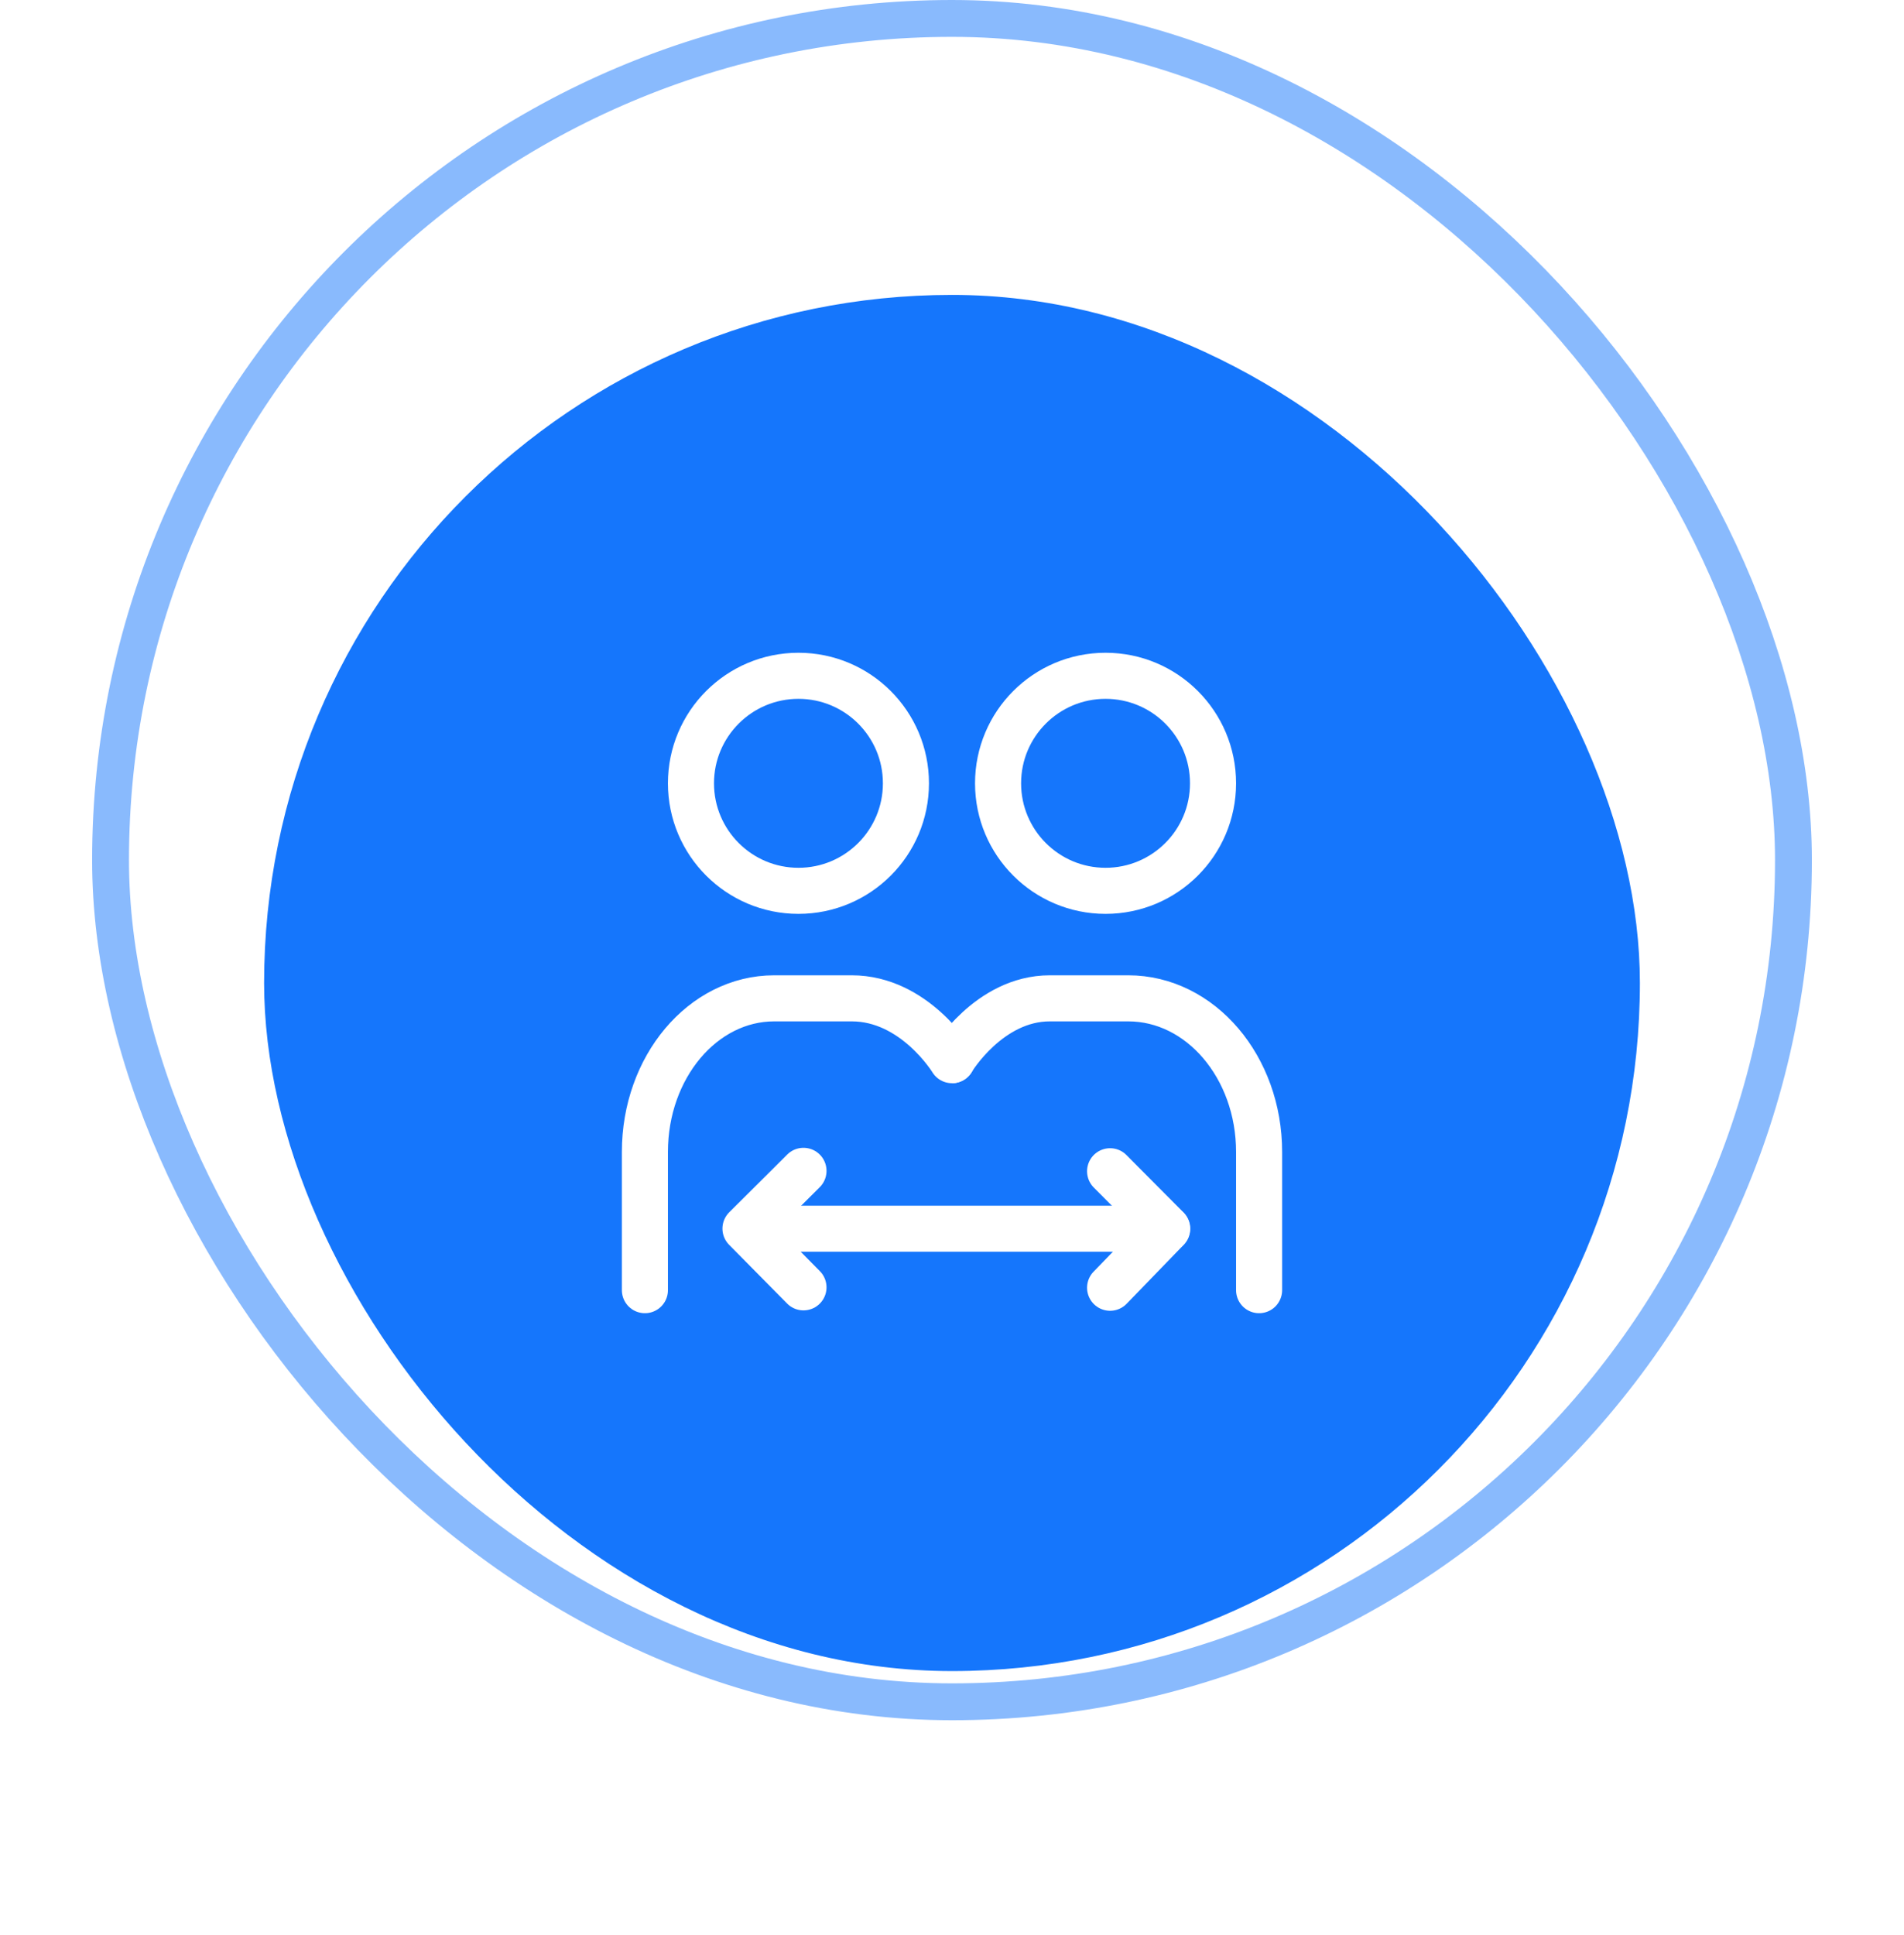 <svg width="62" height="63" viewBox="0 0 62 63" fill="none" xmlns="http://www.w3.org/2000/svg">
<rect x="3.6" y="0.6" width="54.8" height="54.8" rx="27.4" stroke="#1576FC" stroke-opacity="0.5" stroke-width="1.2"/>
<g filter="url(#filter0_d_2534_721)">
<rect x="8.6" y="5.6" width="44.8" height="44.8" rx="22.4" fill="#1576FC"/>
<path d="M26 25C27.933 25 29.5 23.433 29.5 21.5C29.5 19.567 27.933 18 26 18C24.067 18 22.5 19.567 22.5 21.5C22.5 23.433 24.067 25 26 25Z" stroke="white" stroke-width="1.5" stroke-linejoin="round"/>
<path d="M36 25C37.933 25 39.5 23.433 39.5 21.5C39.5 19.567 37.933 18 36 18C34.067 18 32.5 19.567 32.5 21.5C32.5 23.433 34.067 25 36 25Z" stroke="white" stroke-width="1.5" stroke-linejoin="round"/>
<path d="M21 38C21 37.556 21 36.056 21 33.5C21 30.739 22.885 28.5 25.21 28.5C26.333 28.5 27.175 28.5 27.737 28.5C29.779 28.5 31 30.513 31 30.513" stroke="white" stroke-width="1.5" stroke-linecap="round" stroke-linejoin="round"/>
<path d="M41 38C41 37.556 41 36.056 41 33.5C41 30.739 39.093 28.5 36.739 28.5C35.603 28.5 34.751 28.5 34.183 28.5C32.202 28.5 30.996 30.513 31 30.513" stroke="white" stroke-width="1.5" stroke-linecap="round" stroke-linejoin="round"/>
<path d="M24.5 36H38" stroke="white" stroke-width="1.5" stroke-linecap="round" stroke-linejoin="round"/>
<path d="M36.148 34.129L36.768 34.753L38.008 36L36.768 37.281L36.148 37.921" stroke="white" stroke-width="1.5" stroke-linecap="round" stroke-linejoin="round"/>
<path d="M26.164 34.116L25.535 34.743L24.275 35.996L25.535 37.271L26.164 37.908" stroke="white" stroke-width="1.5" stroke-linecap="round" stroke-linejoin="round"/>
</g>
<defs>
<filter id="filter0_d_2534_721" x="0.6" y="1.6" width="60.801" height="60.8" filterUnits="userSpaceOnUse" color-interpolation-filters="sRGB">
<feFlood flood-opacity="0" result="BackgroundImageFix"/>
<feColorMatrix in="SourceAlpha" type="matrix" values="0 0 0 0 0 0 0 0 0 0 0 0 0 0 0 0 0 0 127 0" result="hardAlpha"/>
<feOffset dy="4"/>
<feGaussianBlur stdDeviation="4"/>
<feComposite in2="hardAlpha" operator="out"/>
<feColorMatrix type="matrix" values="0 0 0 0 0.082 0 0 0 0 0.463 0 0 0 0 0.988 0 0 0 0.12 0"/>
<feBlend mode="normal" in2="BackgroundImageFix" result="effect1_dropShadow_2534_721"/>
<feBlend mode="normal" in="SourceGraphic" in2="effect1_dropShadow_2534_721" result="shape"/>
</filter>
</defs>
</svg>
